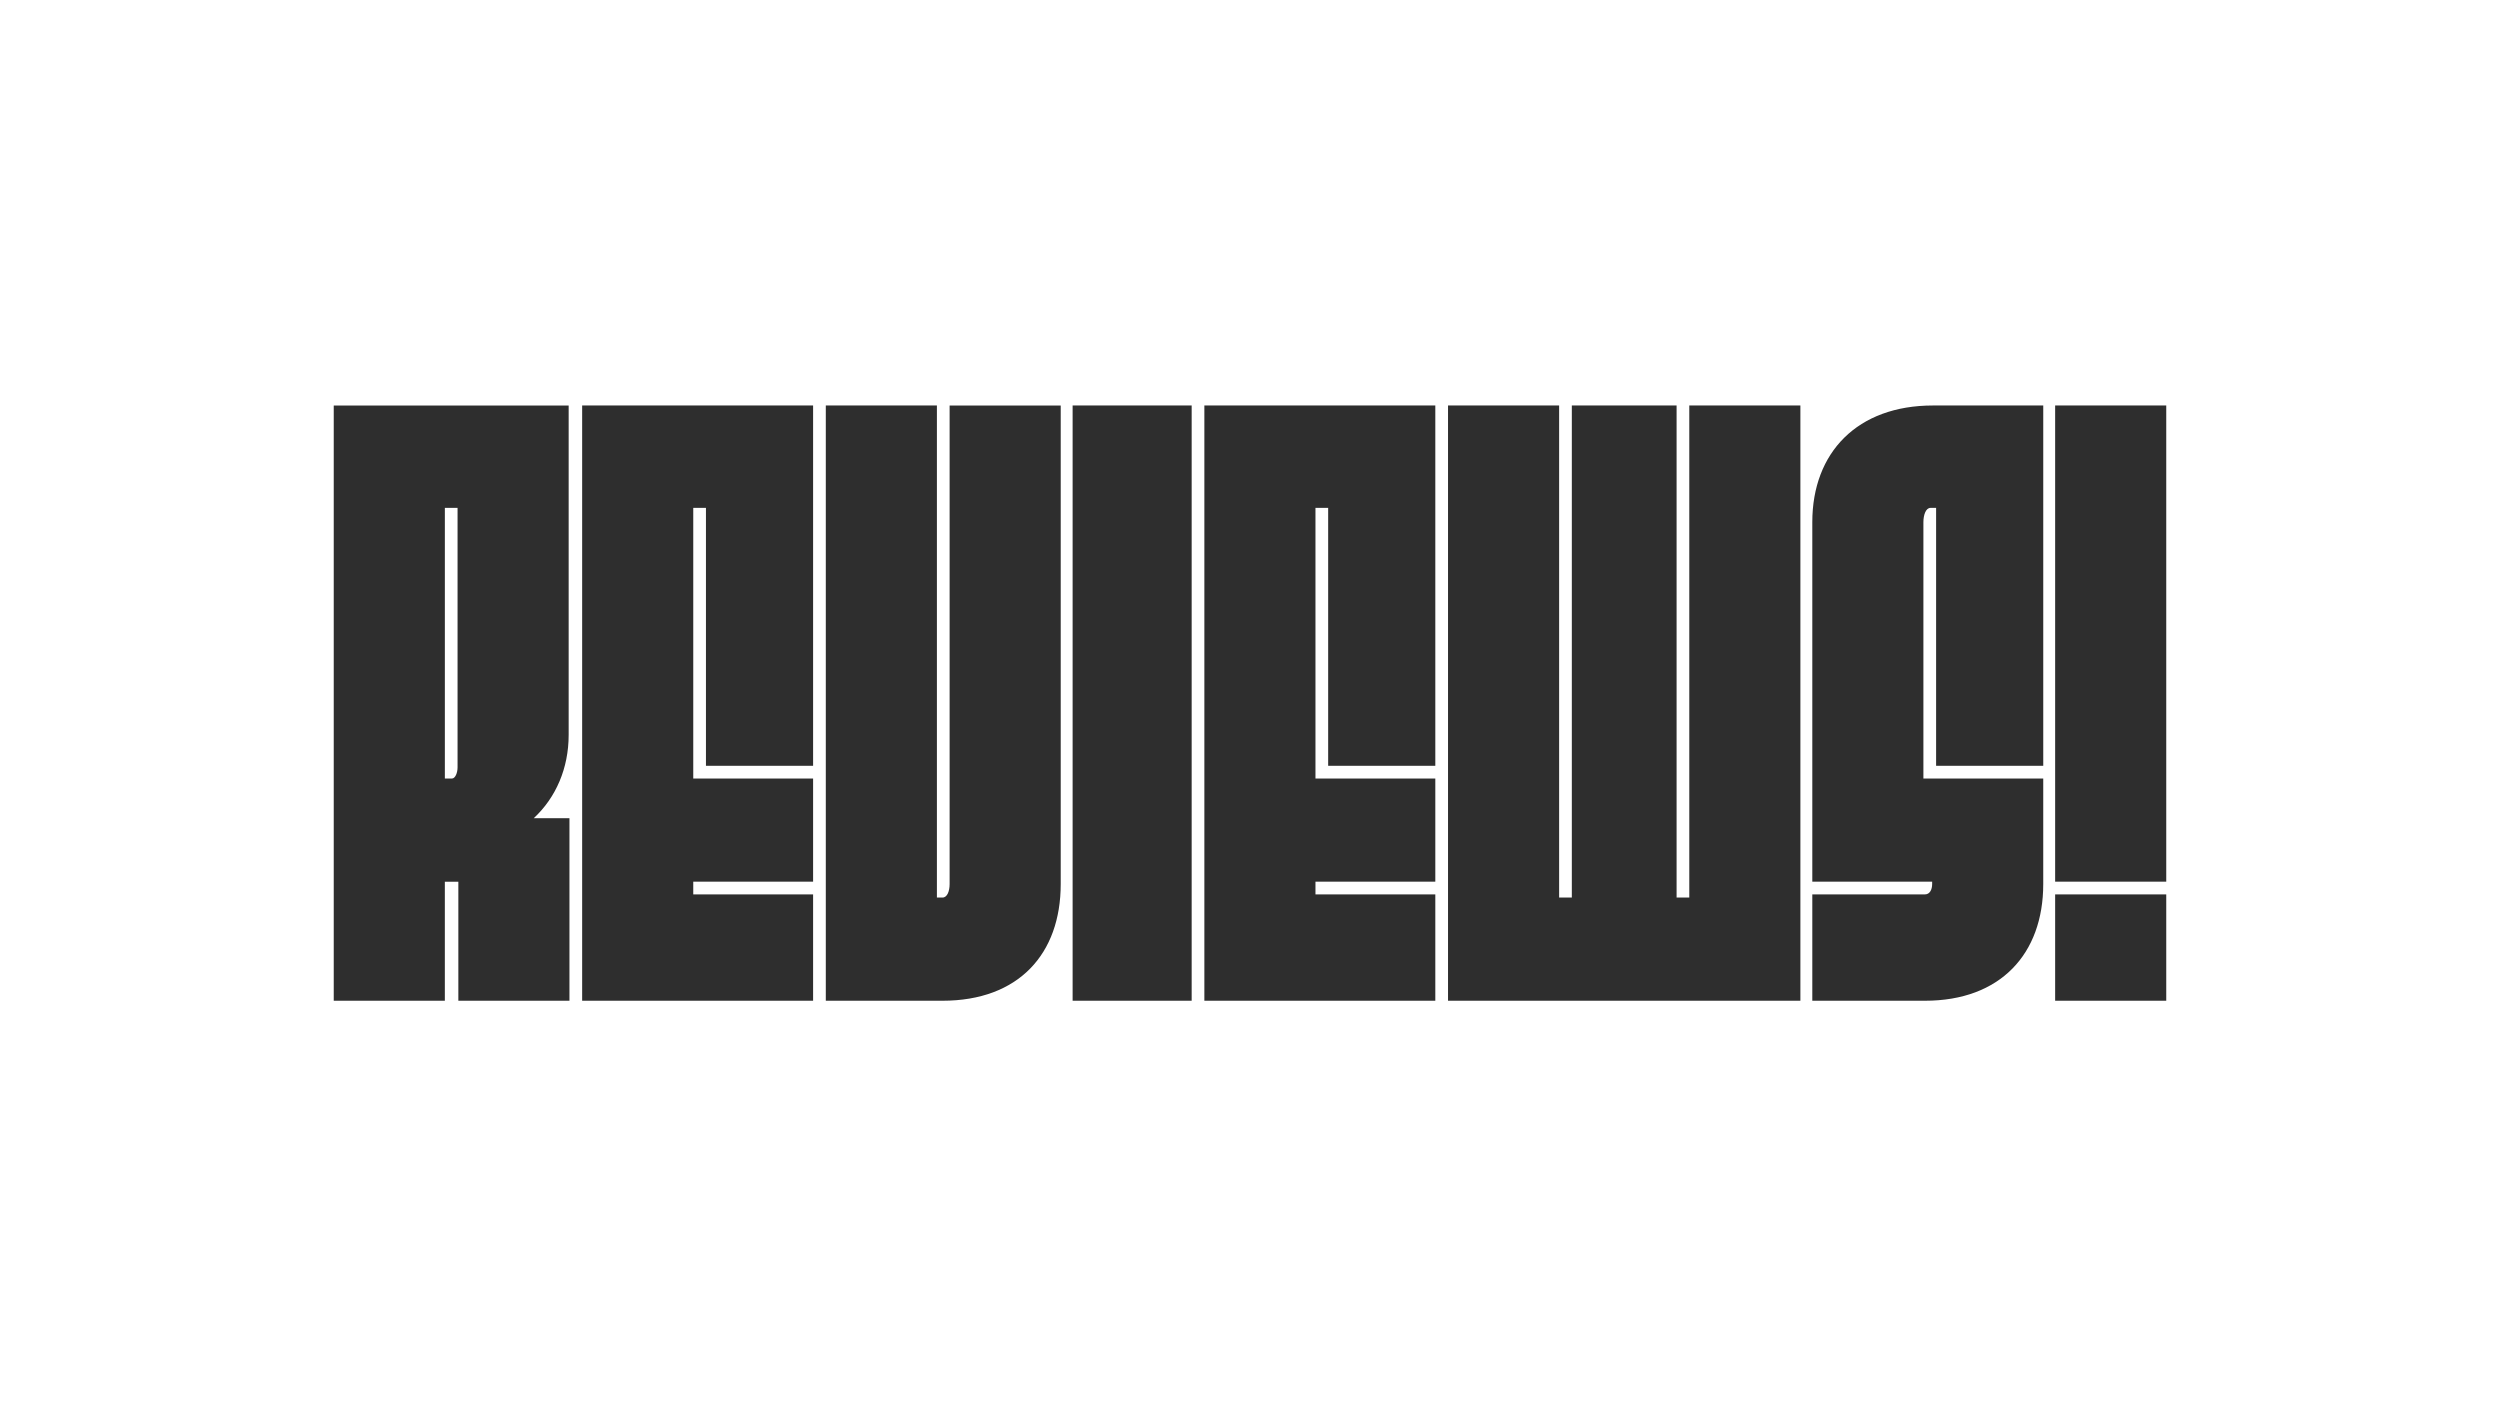 <?xml version="1.0" encoding="UTF-8"?><svg data-id="Layer_1" xmlns="http://www.w3.org/2000/svg" viewBox="0 0 1920 1080"><defs><style>.cls-1{fill:#2e2e2e;stroke-width:0px;}</style></defs><path class="cls-1" d="m1578.35,768.57h85.33v-81.68h-85.33v81.68Zm0-91.43h85.33v-365.72h-85.33v365.72Zm-186.51,91.43h86.55c57.91,0,90.82-35.96,90.82-89.6v-81.07h-92.04v-196.88c0-5.49,1.83-10.97,5.49-10.97h4.27v198.1h82.29v-276.73h-84.72c-57.91,0-92.65,35.96-92.65,89.6v276.12h92.04v1.83c0,4.27-1.83,7.92-5.49,7.92h-86.55v81.68Zm-279.77,0h270.63v-457.15h-85.33v377.91h-9.75v-377.91h-80.46v377.91h-9.75v-377.91h-85.33v457.15Zm-9.75-81.68h-92.04v-9.75h92.04v-79.24h-92.04v-207.85h9.75v198.1h82.29v-276.73h-177.37v457.15h177.37v-81.68Zm-187.12,81.68v-457.15h-91.43v457.15h91.43Zm-280.99,0h89.6c58.51,0,90.82-35.96,90.82-89.6v-367.54h-85.33v367.54c0,5.49-1.83,10.36-5.49,10.36h-4.27v-377.91h-85.33v457.15Zm-9.75-81.68h-92.04v-9.75h92.04v-79.24h-92.04v-207.85h9.75v198.1h82.29v-276.73h-177.37v457.15h177.37v-81.68Zm-282.81-88.99v-207.85h9.75v199.32c0,4.27-1.83,8.53-4.27,8.53h-5.49Zm10.36,79.24v91.43h85.33v-140.19h-27.43c17.07-15.85,26.82-38.4,26.82-64v-252.95h-180.42v457.15h85.33v-91.43h10.36Z"/></svg>